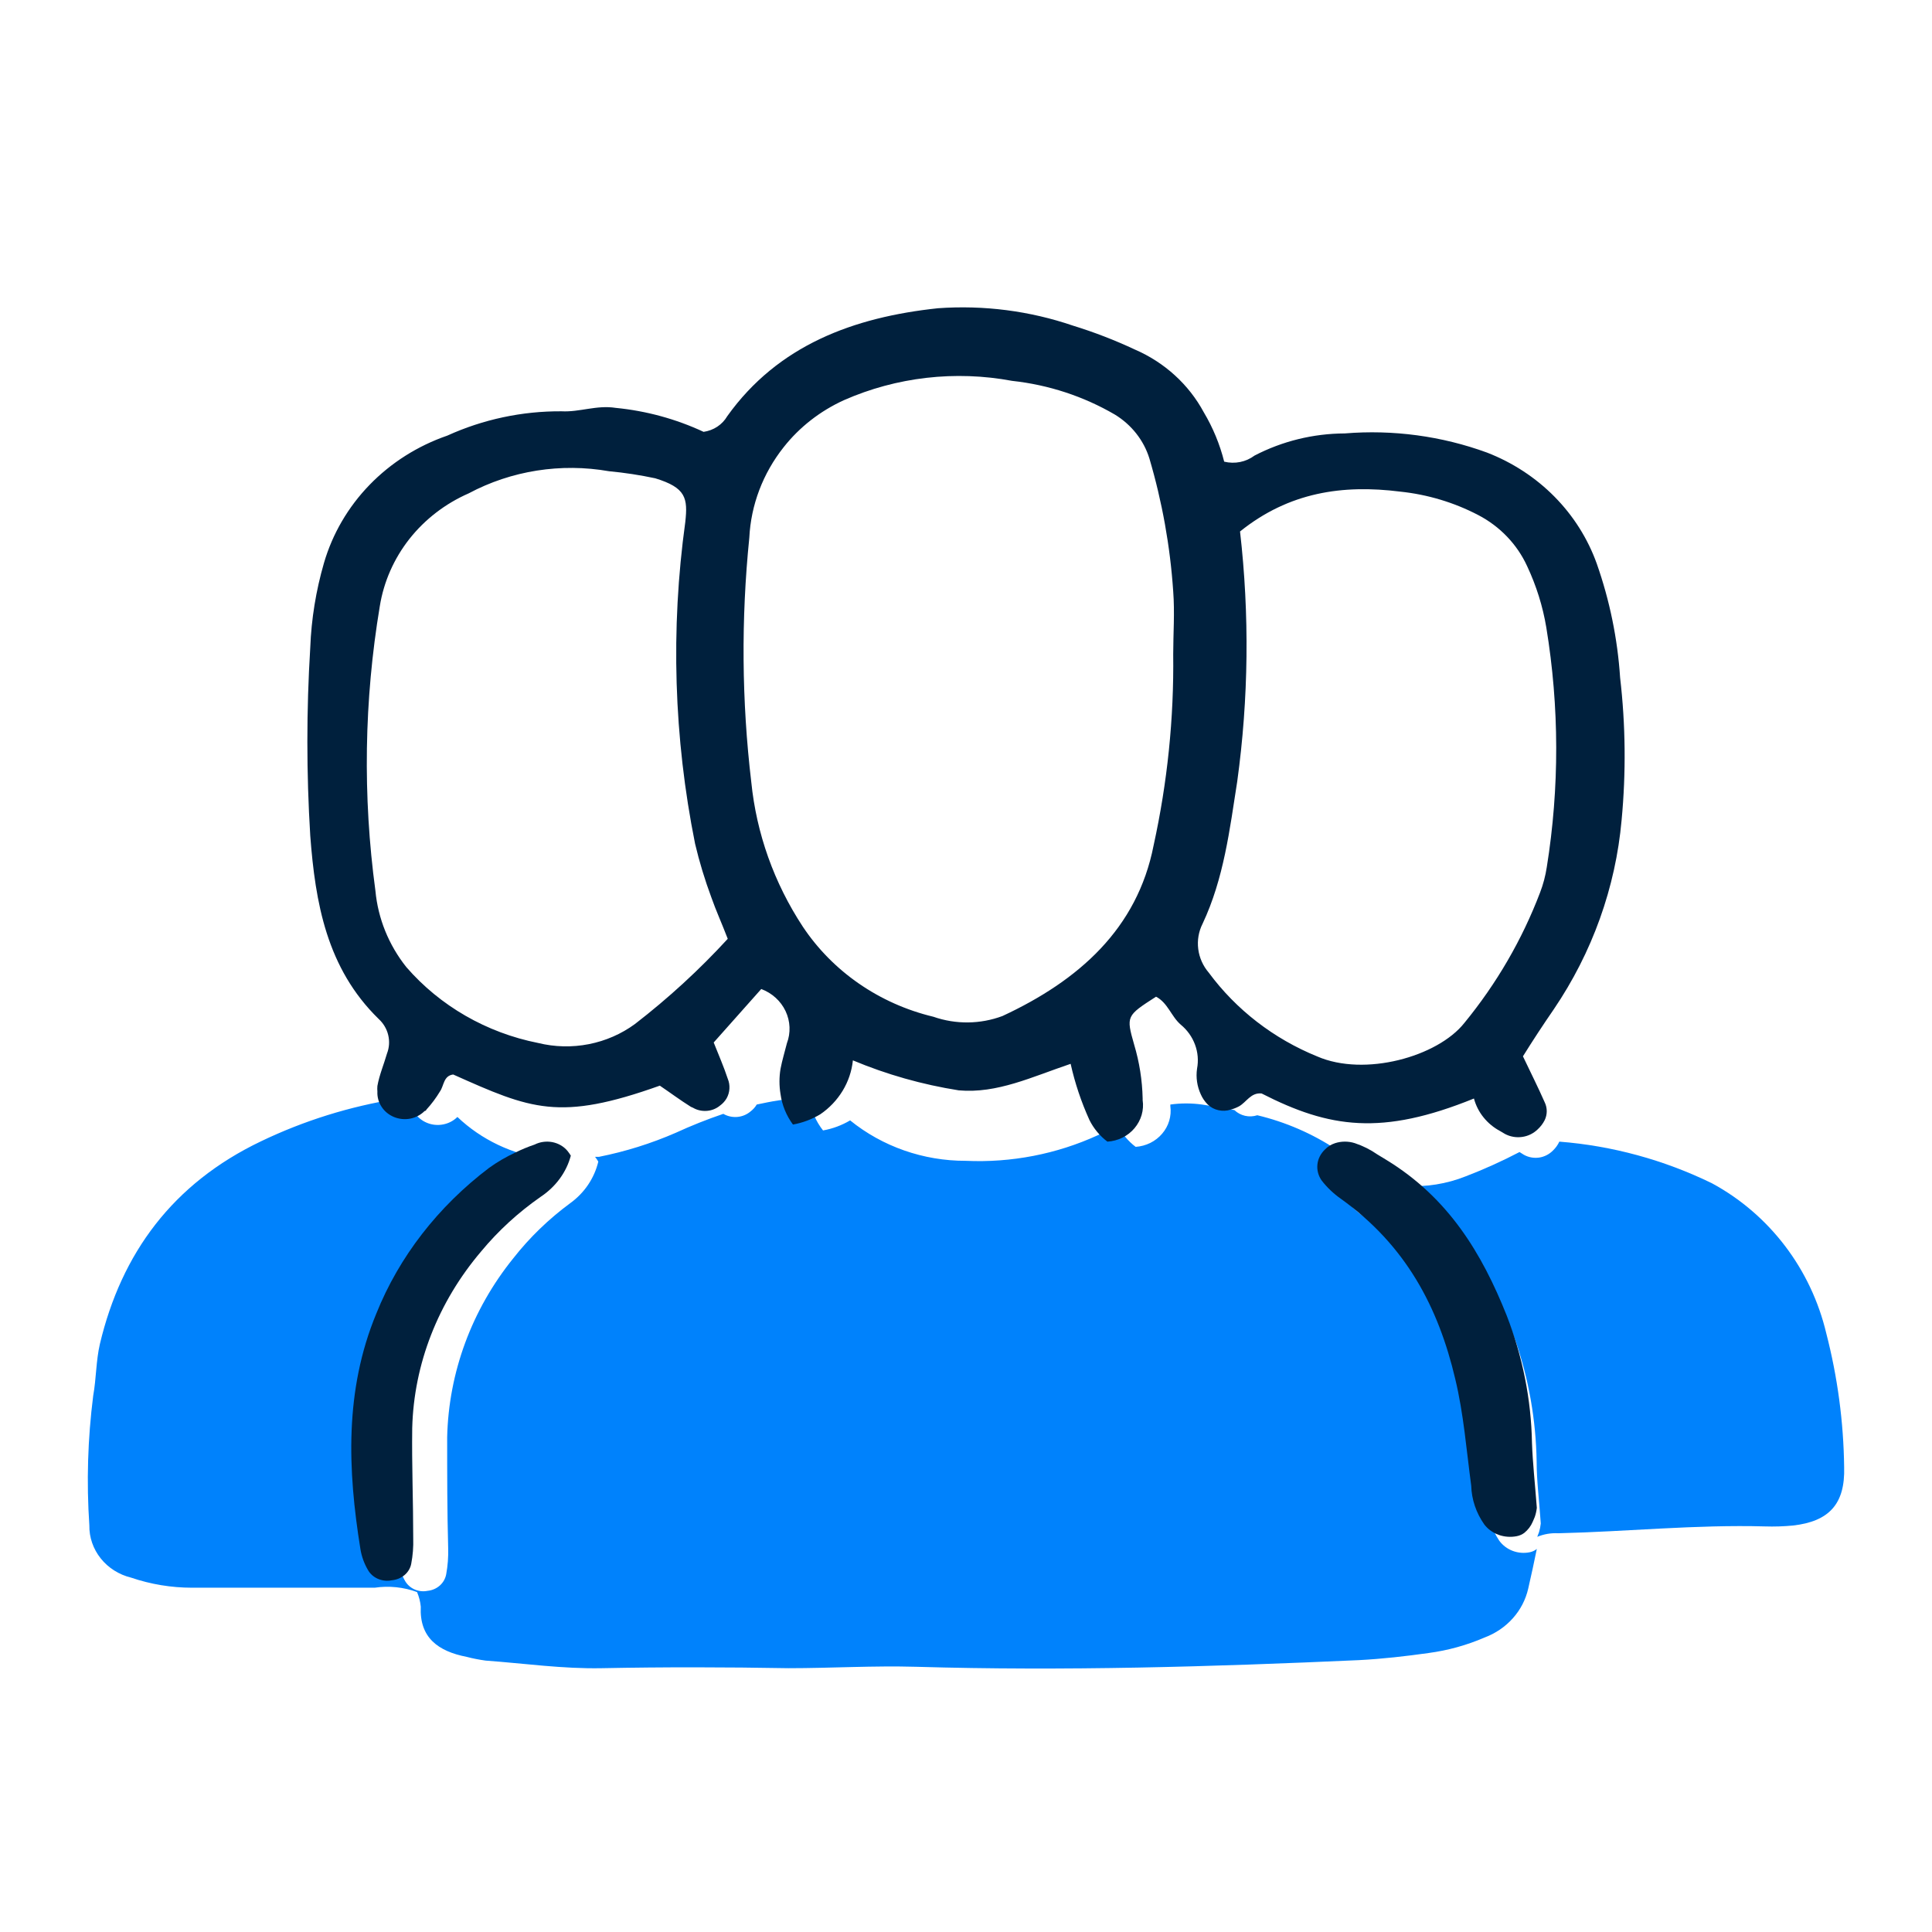 <svg width="44" height="44" viewBox="0 0 44 44" fill="none" xmlns="http://www.w3.org/2000/svg">
<g id="Illustrations/Icons/44/icon_people">
<path id="Vector" d="M38.986 26.947C37.896 26.416 36.718 26.094 35.513 26C35.478 26.075 35.429 26.143 35.37 26.2C35.284 26.288 35.173 26.345 35.053 26.363C34.932 26.38 34.809 26.358 34.703 26.298L34.606 26.237C34.21 26.444 33.803 26.628 33.386 26.788C32.946 26.964 32.472 27.039 32 27.008L32.173 27.127C33.377 27.962 34.026 29.187 34.506 30.51C34.816 31.403 34.981 32.341 34.996 33.288C34.996 33.721 35.053 34.151 35.09 34.696C35.083 34.763 35.07 34.83 35.05 34.895L35.01 35C35.161 34.938 35.323 34.91 35.486 34.919C37.056 34.882 38.623 34.719 40.196 34.763C40.408 34.77 40.621 34.763 40.832 34.743C41.652 34.651 42.025 34.256 41.999 33.41C41.986 32.382 41.849 31.359 41.592 30.365C41.42 29.64 41.099 28.961 40.65 28.372C40.201 27.783 39.634 27.297 38.986 26.947Z" fill="#0082FC"/>
<path id="Vector_2" d="M4.372 36.159C5.761 36.159 7.145 36.159 8.534 36.159C8.859 36.111 9.191 36.145 9.498 36.258C9.543 36.364 9.572 36.476 9.583 36.59C9.549 37.296 9.978 37.607 10.628 37.734C10.77 37.771 10.914 37.799 11.06 37.819C11.942 37.883 12.818 38.01 13.707 37.992C15.122 37.964 16.54 37.967 17.958 37.992C18.929 37.992 19.893 37.932 20.868 37.96C24.232 38.059 27.596 37.96 30.956 37.808C31.485 37.78 32.013 37.72 32.537 37.646C32.977 37.587 33.406 37.468 33.811 37.293C34.059 37.2 34.28 37.05 34.453 36.856C34.627 36.662 34.747 36.43 34.804 36.18C34.874 35.88 34.937 35.58 35 35.276C34.954 35.313 34.9 35.339 34.841 35.351C34.711 35.378 34.574 35.367 34.45 35.32C34.326 35.273 34.219 35.191 34.143 35.086C33.968 34.822 33.871 34.519 33.863 34.206C33.759 33.398 33.7 32.578 33.519 31.784C33.161 30.198 32.474 28.768 31.064 27.709C30.897 27.593 30.75 27.454 30.628 27.295C30.554 27.188 30.521 27.059 30.533 26.931C30.545 26.803 30.602 26.683 30.694 26.589C30.753 26.524 30.828 26.474 30.912 26.444C30.745 26.371 30.585 26.282 30.436 26.18C29.889 25.818 29.279 25.553 28.634 25.399C28.544 25.428 28.448 25.433 28.356 25.412C28.264 25.391 28.18 25.346 28.113 25.282C27.867 25.233 27.621 25.191 27.374 25.155C27.136 25.122 26.893 25.122 26.654 25.155V25.194C26.669 25.305 26.66 25.418 26.628 25.525C26.596 25.633 26.541 25.733 26.467 25.819C26.393 25.906 26.302 25.977 26.198 26.029C26.094 26.08 25.981 26.111 25.864 26.119C25.692 25.989 25.553 25.822 25.458 25.632C25.306 25.706 25.151 25.777 25 25.855C24.064 26.284 23.031 26.484 21.994 26.437C21.03 26.439 20.096 26.112 19.361 25.516C19.172 25.628 18.963 25.706 18.744 25.745C18.586 25.544 18.482 25.309 18.442 25.06C18.208 25.023 17.97 25.023 17.736 25.06C17.566 25.085 17.4 25.12 17.234 25.155C17.197 25.218 17.146 25.273 17.086 25.318C17.003 25.387 16.898 25.429 16.788 25.438C16.678 25.446 16.568 25.422 16.473 25.367C16.105 25.492 15.743 25.636 15.391 25.798C14.831 26.042 14.244 26.226 13.641 26.346H13.552C13.579 26.38 13.604 26.417 13.626 26.455C13.536 26.832 13.31 27.168 12.987 27.401C12.497 27.762 12.059 28.185 11.688 28.659C10.745 29.827 10.218 31.254 10.184 32.73C10.184 33.574 10.184 34.422 10.207 35.266C10.212 35.462 10.198 35.658 10.162 35.852C10.144 35.951 10.093 36.041 10.017 36.109C9.94 36.177 9.842 36.22 9.738 36.23C9.635 36.251 9.529 36.238 9.434 36.195C9.34 36.151 9.264 36.079 9.217 35.99C9.135 35.842 9.081 35.682 9.055 35.517C8.774 33.687 8.707 31.865 9.402 30.096C9.898 28.792 10.746 27.637 11.861 26.748C12.039 26.612 12.231 26.494 12.433 26.395C11.671 26.294 10.963 25.958 10.417 25.438C10.33 25.525 10.217 25.584 10.093 25.608C9.969 25.632 9.841 25.62 9.725 25.572C9.609 25.525 9.511 25.444 9.444 25.342C9.377 25.24 9.344 25.12 9.35 25C9.248 25 9.147 25.008 9.047 25.025C7.968 25.196 6.922 25.523 5.945 25.992C3.933 26.953 2.766 28.542 2.275 30.608C2.186 30.993 2.193 31.395 2.123 31.784C1.998 32.764 1.968 33.754 2.035 34.74C2.03 35.012 2.122 35.277 2.295 35.493C2.467 35.709 2.712 35.863 2.987 35.93C3.432 36.081 3.9 36.159 4.372 36.159Z" fill="#0082FC"/>
<path id="Vector_3" d="M36.365 12.836C36.161 12.267 35.833 11.747 35.401 11.31C34.97 10.874 34.446 10.532 33.865 10.307C32.833 9.93 31.726 9.781 30.625 9.871C29.908 9.874 29.203 10.047 28.572 10.375C28.475 10.447 28.363 10.498 28.243 10.522C28.123 10.546 27.998 10.543 27.88 10.514C27.781 10.12 27.625 9.741 27.415 9.389C27.074 8.756 26.521 8.252 25.845 7.96C25.39 7.747 24.92 7.565 24.439 7.417C23.453 7.08 22.405 6.945 21.362 7.02C19.442 7.224 17.72 7.86 16.563 9.478C16.508 9.573 16.43 9.655 16.337 9.717C16.243 9.779 16.136 9.819 16.024 9.835C15.395 9.542 14.718 9.357 14.022 9.289C13.587 9.221 13.2 9.389 12.791 9.367C11.891 9.361 11.001 9.551 10.187 9.921C9.512 10.154 8.904 10.539 8.415 11.044C7.927 11.548 7.571 12.158 7.378 12.822C7.196 13.45 7.091 14.096 7.066 14.747C6.978 16.175 6.978 17.606 7.066 19.034C7.181 20.556 7.438 22.049 8.624 23.206C8.732 23.305 8.808 23.433 8.841 23.572C8.875 23.712 8.866 23.858 8.814 23.992C8.743 24.239 8.639 24.482 8.595 24.732C8.591 24.775 8.591 24.818 8.595 24.86C8.589 24.982 8.622 25.103 8.69 25.206C8.757 25.31 8.856 25.391 8.973 25.439C9.089 25.487 9.219 25.5 9.343 25.476C9.468 25.452 9.582 25.391 9.67 25.303C9.67 25.303 9.7 25.303 9.711 25.271C9.828 25.143 9.931 25.005 10.02 24.857C10.113 24.725 10.098 24.5 10.321 24.471C12.095 25.264 12.735 25.543 15.027 24.725C15.254 24.878 15.488 25.053 15.734 25.207L15.782 25.228C15.877 25.284 15.988 25.308 16.099 25.299C16.21 25.291 16.315 25.248 16.399 25.178C16.46 25.134 16.51 25.078 16.548 25.014C16.586 24.946 16.608 24.871 16.612 24.794C16.617 24.716 16.604 24.639 16.574 24.567C16.485 24.296 16.37 24.035 16.254 23.742L17.337 22.524C17.583 22.616 17.782 22.797 17.891 23.028C18 23.259 18.011 23.522 17.921 23.76C17.873 23.953 17.813 24.146 17.776 24.342C17.744 24.533 17.744 24.727 17.776 24.918C17.81 25.167 17.907 25.405 18.059 25.611C18.279 25.571 18.49 25.492 18.68 25.378C18.888 25.237 19.062 25.053 19.191 24.841C19.319 24.63 19.399 24.393 19.424 24.149C20.195 24.472 21.005 24.701 21.835 24.832C22.709 24.91 23.501 24.525 24.383 24.228C24.481 24.667 24.624 25.095 24.811 25.507C24.906 25.699 25.046 25.868 25.22 26C25.339 25.993 25.455 25.962 25.562 25.91C25.668 25.857 25.762 25.784 25.837 25.695C25.912 25.606 25.968 25.503 26 25.393C26.032 25.282 26.04 25.167 26.023 25.053V25.014C26.014 24.601 25.949 24.19 25.83 23.792C25.644 23.139 25.651 23.135 26.328 22.699C26.596 22.838 26.674 23.149 26.89 23.335C27.038 23.457 27.15 23.613 27.215 23.789C27.281 23.965 27.297 24.155 27.262 24.339C27.233 24.538 27.263 24.741 27.348 24.925C27.385 25.009 27.438 25.087 27.504 25.153C27.571 25.218 27.656 25.264 27.749 25.284C27.841 25.305 27.938 25.301 28.029 25.271C28.095 25.253 28.158 25.228 28.218 25.196C28.389 25.1 28.486 24.878 28.732 24.903C30.279 25.693 31.466 25.871 33.568 25.018C33.61 25.174 33.684 25.321 33.787 25.448C33.89 25.576 34.02 25.683 34.167 25.761L34.275 25.825C34.393 25.888 34.53 25.912 34.665 25.893C34.799 25.875 34.923 25.814 35.019 25.721C35.085 25.661 35.139 25.59 35.179 25.511C35.21 25.447 35.226 25.377 35.226 25.307C35.226 25.236 35.21 25.167 35.179 25.103C35.03 24.764 34.862 24.432 34.684 24.057C34.907 23.699 35.141 23.342 35.387 22.985C36.263 21.693 36.794 20.213 36.931 18.677C37.033 17.597 37.022 16.51 36.897 15.433C36.839 14.549 36.66 13.675 36.365 12.836ZM14.461 23.321C14.152 23.548 13.792 23.705 13.41 23.78C13.028 23.855 12.633 23.846 12.255 23.753C11.08 23.52 10.021 22.91 9.253 22.024C8.853 21.521 8.609 20.919 8.55 20.288C8.258 18.133 8.292 15.949 8.65 13.804C8.74 13.248 8.971 12.723 9.324 12.274C9.678 11.826 10.142 11.469 10.674 11.236C11.647 10.717 12.776 10.54 13.87 10.732C14.224 10.765 14.575 10.819 14.923 10.893C15.622 11.107 15.667 11.343 15.607 11.889C15.27 14.327 15.345 16.801 15.83 19.216C15.928 19.631 16.053 20.041 16.202 20.442C16.306 20.738 16.437 21.024 16.574 21.381C15.929 22.084 15.222 22.733 14.461 23.321ZM26.273 19.252C25.901 21.152 24.569 22.331 22.831 23.139C22.327 23.328 21.767 23.334 21.258 23.156C20.029 22.862 18.964 22.127 18.282 21.102C17.629 20.108 17.228 18.982 17.11 17.812C16.891 15.964 16.877 14.098 17.065 12.246C17.102 11.499 17.375 10.781 17.847 10.185C18.208 9.727 18.679 9.36 19.219 9.114C20.417 8.586 21.757 8.432 23.051 8.674C23.88 8.764 24.678 9.026 25.391 9.442C25.769 9.673 26.048 10.027 26.176 10.439C26.468 11.427 26.65 12.443 26.719 13.468C26.756 13.95 26.719 14.44 26.719 14.897C26.737 16.36 26.587 17.82 26.273 19.252ZM35.227 19.748C35.197 19.946 35.146 20.14 35.074 20.327C34.666 21.399 34.084 22.402 33.348 23.299C32.738 24.067 31.079 24.528 30 24.06C29.008 23.657 28.153 22.996 27.53 22.153C27.398 21.999 27.314 21.812 27.289 21.613C27.264 21.415 27.298 21.214 27.389 21.035C27.872 20.009 28.006 18.891 28.177 17.798C28.437 15.909 28.458 13.997 28.241 12.104C29.357 11.207 30.581 11.032 31.886 11.196C32.509 11.261 33.113 11.442 33.664 11.729C34.161 11.988 34.554 12.399 34.781 12.897C34.989 13.341 35.136 13.809 35.216 14.29C35.513 16.098 35.517 17.939 35.227 19.748Z" fill="#00203D"/>
<path id="Vector_4" d="M12.175 26.067C12.024 26.118 11.877 26.179 11.736 26.249C11.524 26.347 11.324 26.464 11.138 26.598C9.975 27.479 9.089 28.623 8.571 29.914C7.846 31.663 7.916 33.472 8.209 35.284C8.236 35.447 8.293 35.606 8.378 35.752C8.427 35.841 8.507 35.913 8.605 35.956C8.704 35.999 8.815 36.011 8.922 35.99C9.03 35.98 9.133 35.938 9.213 35.871C9.293 35.803 9.346 35.714 9.365 35.616C9.402 35.424 9.417 35.23 9.411 35.035C9.411 34.199 9.377 33.36 9.388 32.524C9.425 31.066 9.975 29.656 10.957 28.501C11.345 28.032 11.802 27.613 12.314 27.256C12.658 27.027 12.901 26.695 13 26.319C12.977 26.281 12.951 26.245 12.923 26.21C12.838 26.108 12.716 26.038 12.579 26.011C12.441 25.985 12.298 26.005 12.175 26.067Z" fill="#00203D"/>
<path id="Vector_5" d="M34.314 29.96C33.749 28.542 32.985 27.276 31.57 26.414L31.366 26.29C31.211 26.182 31.039 26.096 30.856 26.035C30.71 25.988 30.551 25.988 30.405 26.035C30.316 26.064 30.236 26.114 30.174 26.18C30.076 26.274 30.015 26.395 30.003 26.523C29.99 26.652 30.025 26.781 30.103 26.889C30.224 27.045 30.369 27.183 30.535 27.3C32.024 28.364 32.761 29.783 33.142 31.404C33.334 32.201 33.397 33.024 33.506 33.836C33.515 34.15 33.618 34.455 33.804 34.719C33.885 34.825 33.998 34.907 34.13 34.955C34.262 35.002 34.407 35.013 34.545 34.985C34.607 34.973 34.665 34.947 34.714 34.911C34.799 34.842 34.865 34.756 34.906 34.659L34.953 34.549C34.977 34.481 34.992 34.411 35 34.34C34.957 33.769 34.906 33.318 34.89 32.864C34.872 31.875 34.677 30.894 34.314 29.96Z" fill="#00203D"/>
</g>
</svg>
